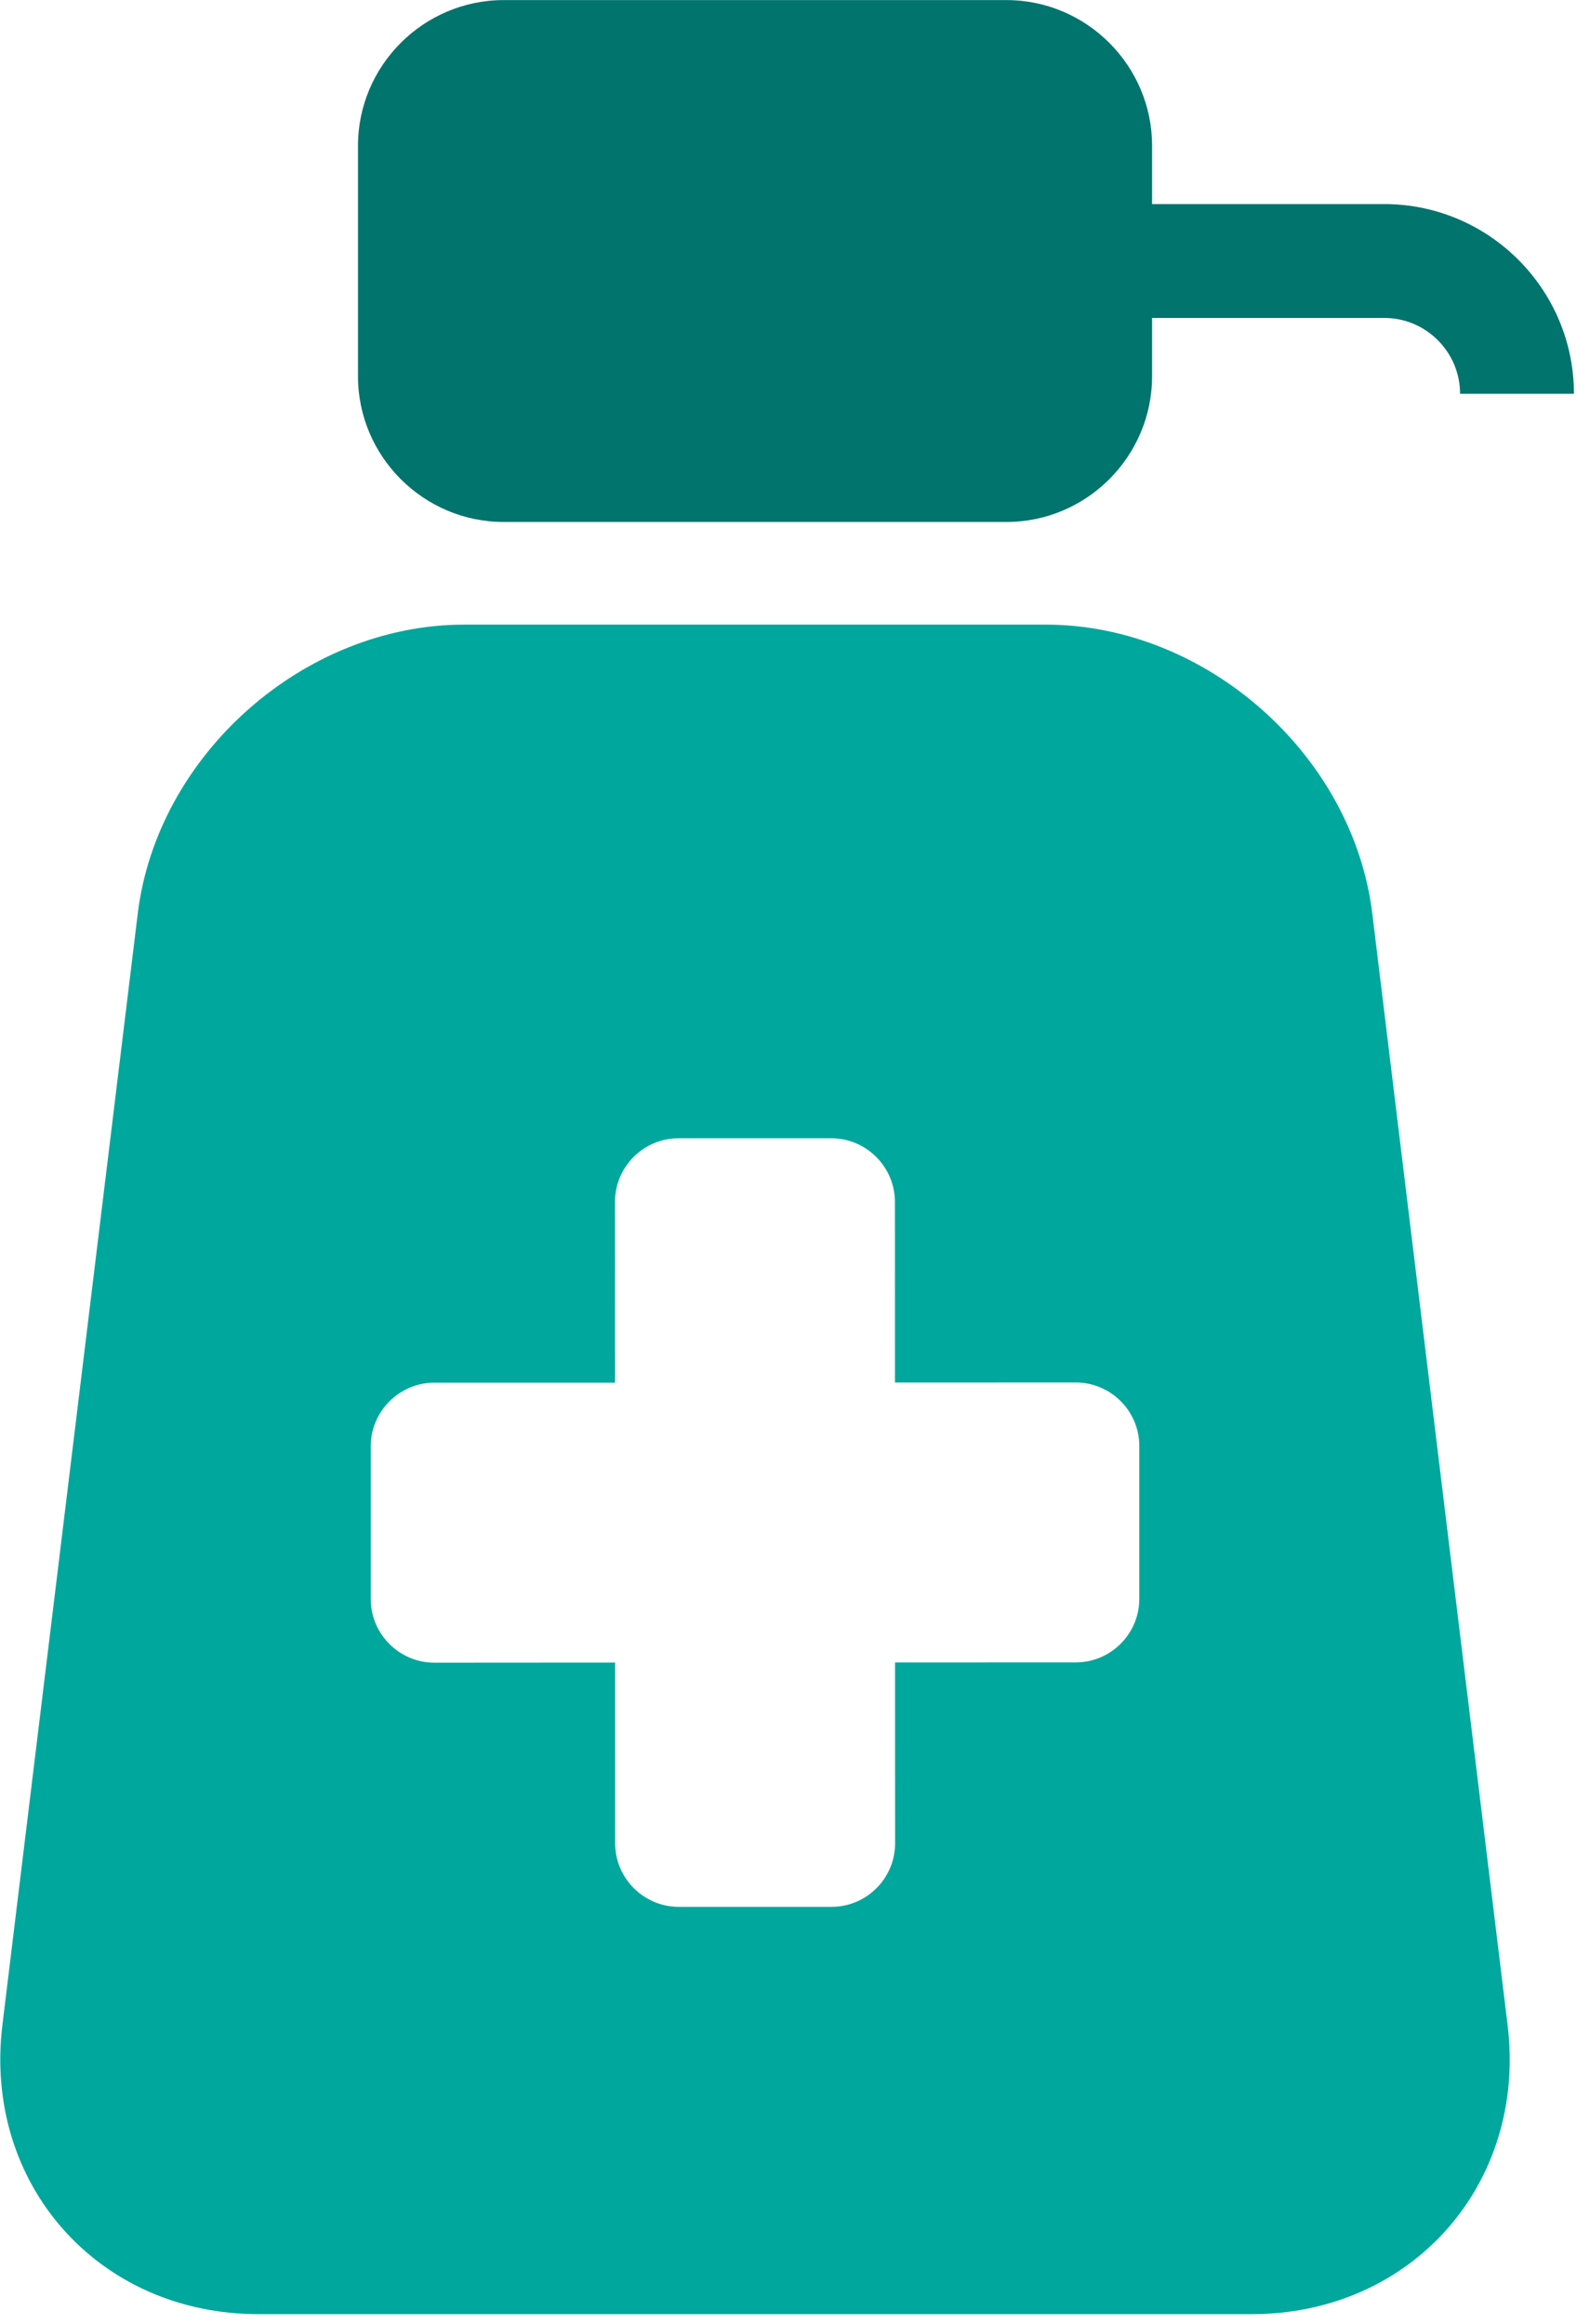 <?xml version="1.0" encoding="UTF-8" standalone="no"?> <svg xmlns="http://www.w3.org/2000/svg" xmlns:xlink="http://www.w3.org/1999/xlink" xmlns:serif="http://www.serif.com/" width="100%" height="100%" viewBox="0 0 76 112" version="1.1" xml:space="preserve" style="fill-rule:evenodd;clip-rule:evenodd;stroke-linejoin:round;stroke-miterlimit:2;"> <g transform="matrix(1.333,0,0,1.333,54.906,64.567)"> <path d="M0,9.367C0,10.626 -1.03,11.661 -2.298,11.661L-8.831,11.664L-8.829,18.202C-8.829,19.467 -9.861,20.498 -11.124,20.498L-16.652,20.498C-17.913,20.498 -18.95,19.467 -18.95,18.202L-18.951,11.667L-25.488,11.671C-26.751,11.671 -27.786,10.637 -27.786,9.375L-27.786,3.846C-27.786,2.585 -26.751,1.549 -25.488,1.549L-18.954,1.549L-18.956,-4.989C-18.956,-6.254 -17.924,-7.287 -16.662,-7.287L-11.133,-7.287C-9.872,-7.287 -8.836,-6.254 -8.836,-4.989L-8.834,1.544L-2.298,1.542C-1.03,1.542 0,2.573 0,3.837L0,9.367ZM13.315,24.769L8.425,-15.402C7.725,-21.154 2.414,-25.856 -3.378,-25.856L-24.408,-25.856C-30.2,-25.856 -35.511,-21.154 -36.211,-15.402L-41.103,24.769C-41.803,30.518 -37.638,35.223 -31.845,35.223L4.06,35.223C9.852,35.223 14.017,30.518 13.315,24.769" style="fill:rgb(0,167,157);fill-rule:nonzero;"></path> </g> <g transform="matrix(1.333,0,0,1.333,66.711,15.323)"> <path d="M0,-4.117L-8.394,-4.117L-8.394,-6.228C-8.394,-9.124 -10.763,-11.492 -13.658,-11.492L-31.836,-11.492C-34.732,-11.492 -37.103,-9.124 -37.103,-6.228L-37.103,2.11C-37.103,5.007 -34.732,7.375 -31.836,7.375L-13.658,7.375C-10.763,7.375 -8.394,5.007 -8.394,2.11L-8.394,-0.001L0,-0.001C1.51,-0.001 2.741,1.23 2.741,2.742L6.858,2.742C6.858,-1.04 3.78,-4.117 0,-4.117" style="fill:rgb(0,116,109);fill-rule:nonzero;"></path> </g> </svg> 